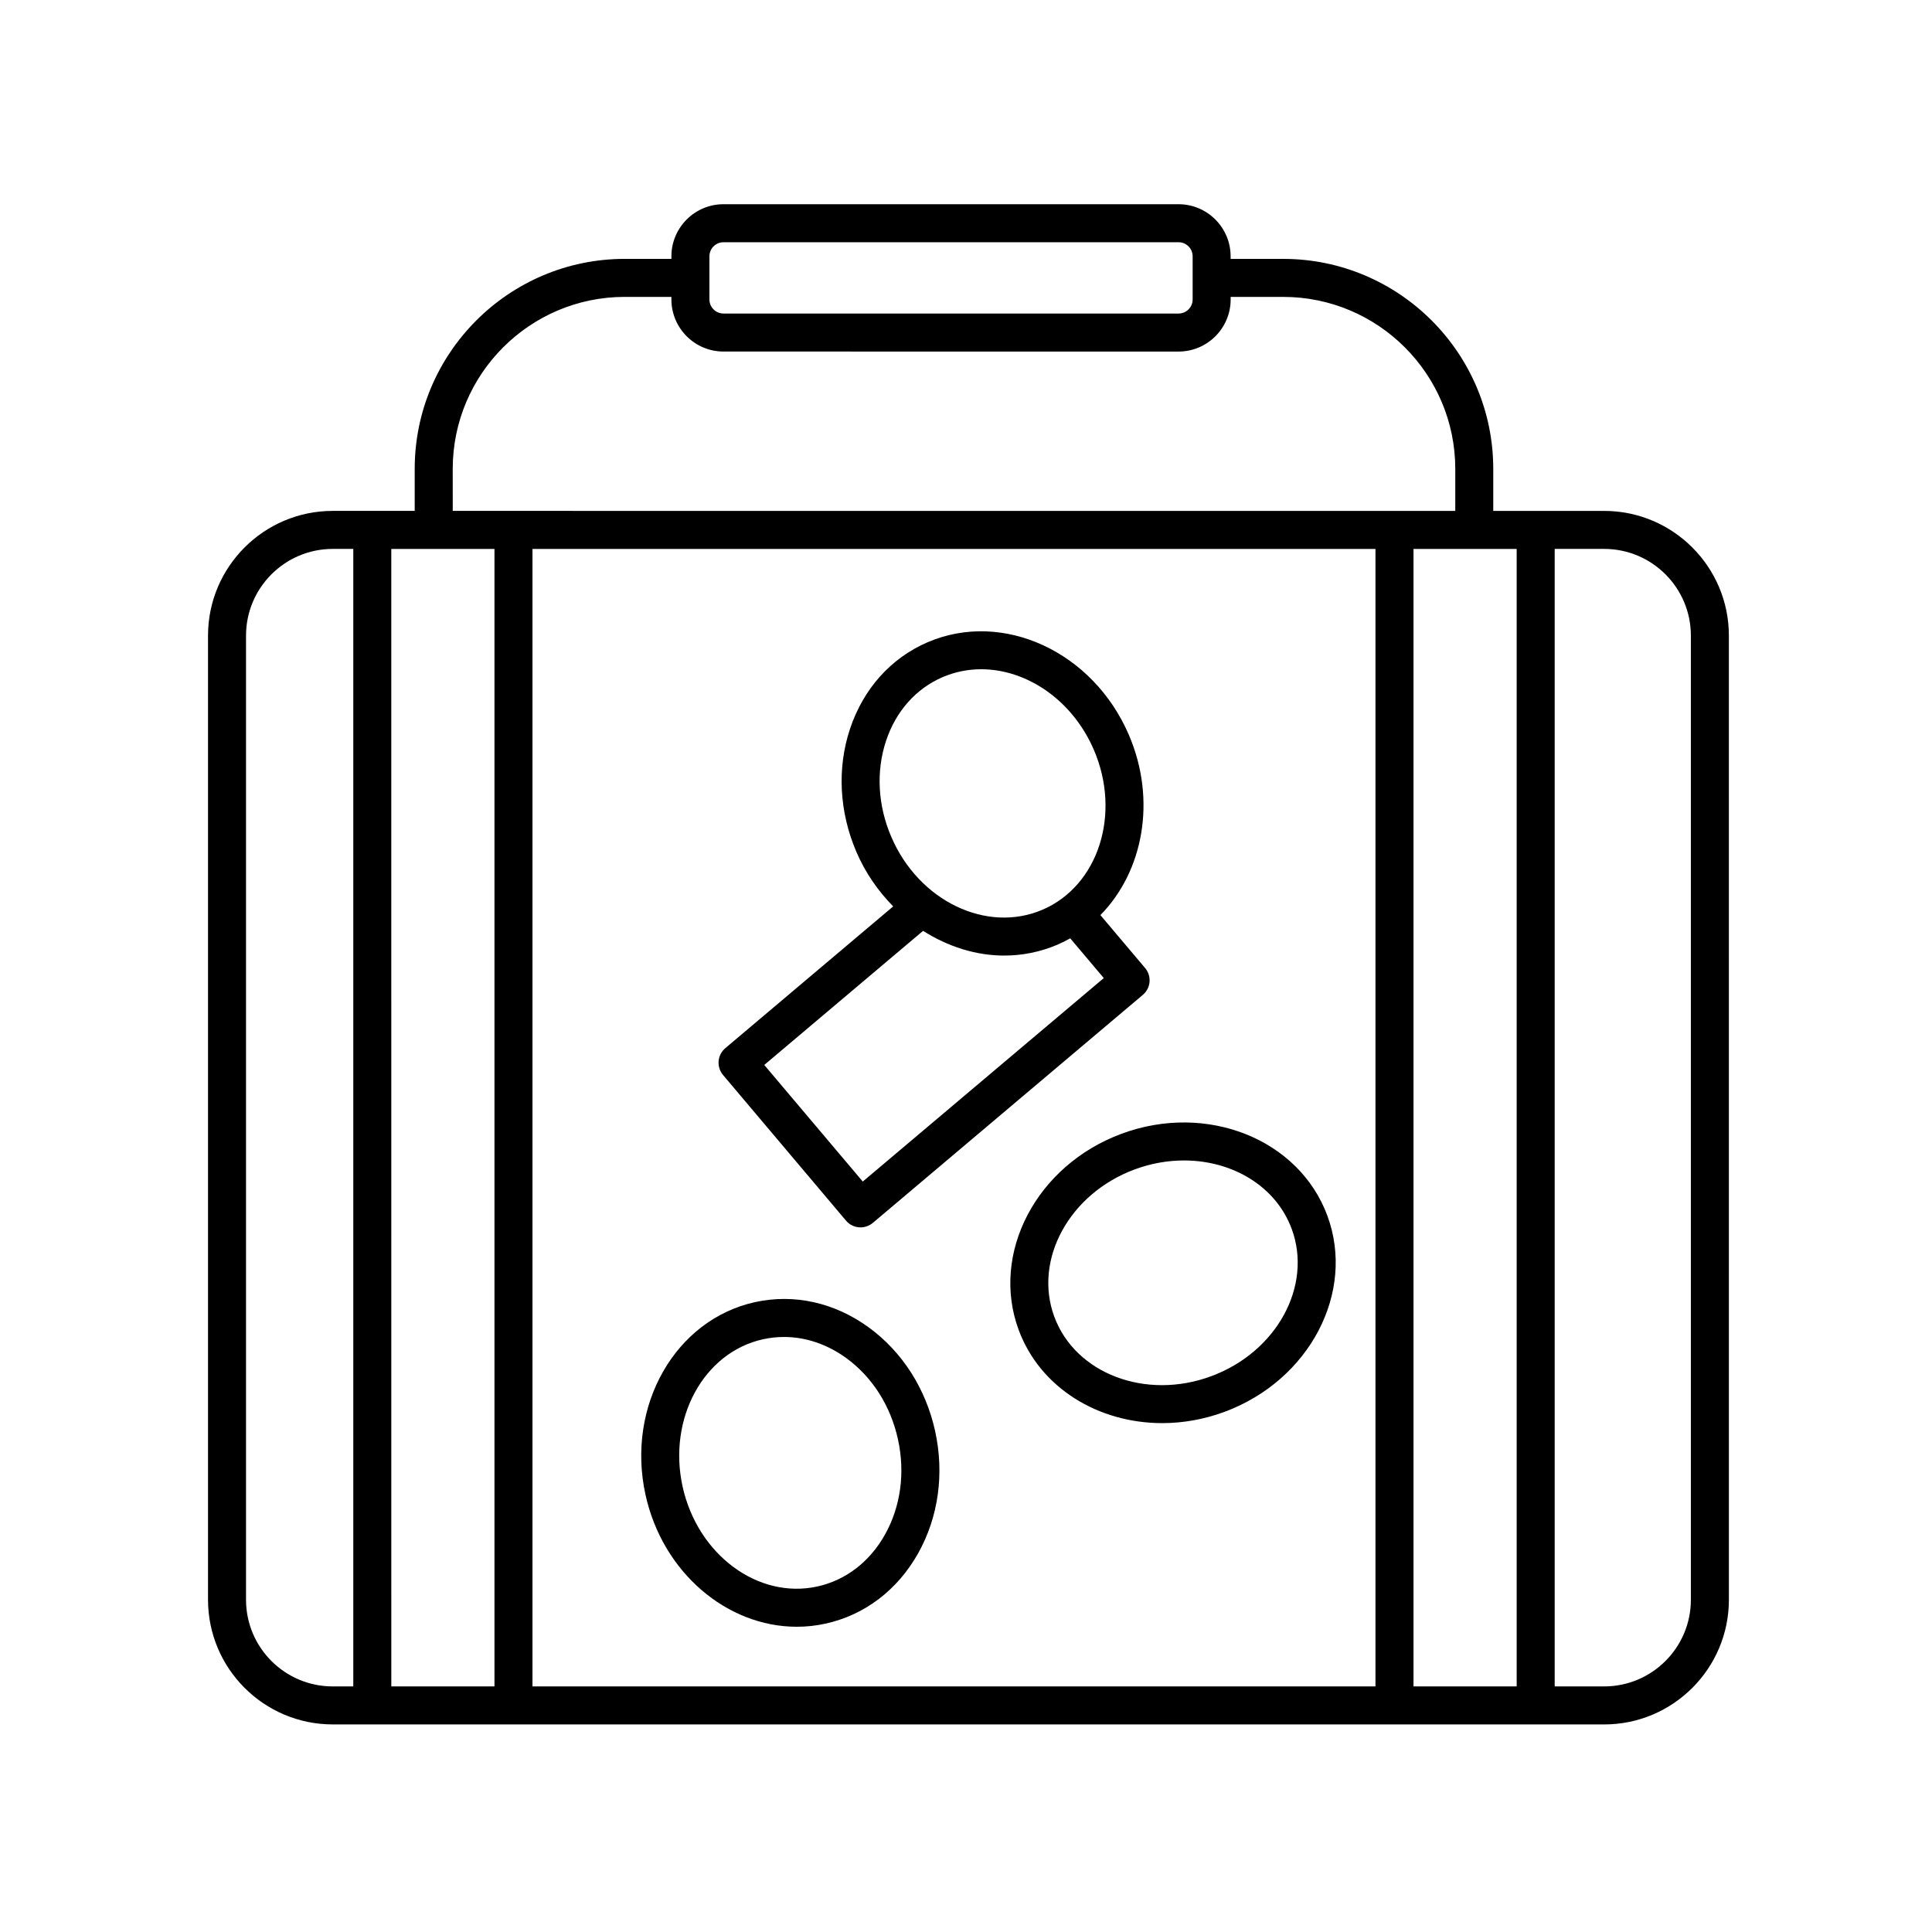 <?xml version="1.0" encoding="UTF-8"?>
<!-- The Best Svg Icon site in the world: iconSvg.co, Visit us! https://iconsvg.co -->
<svg fill="#000000" width="800px" height="800px" version="1.1" viewBox="144 144 512 512" xmlns="http://www.w3.org/2000/svg">
 <g>
  <path d="m602.17 312.44c0-18.223-14.82-33.043-33.043-33.043h-29.398v-11.125c0-30.691-24.969-55.664-55.664-55.664h-13.934l-0.004-0.68c0-7.617-6.191-13.809-13.809-13.809h-120.58c-7.617 0-13.809 6.191-13.809 13.809v0.676h-12.363c-30.695 0-55.664 24.973-55.664 55.664v11.125h-21.73c-18.219 0-33.043 14.82-33.043 33.043v255.51c0 18.219 14.82 33.043 33.043 33.043l336.96 0.004c18.219 0 33.043-14.82 33.043-33.043zm-327.13-22.969v301.45h-27.34l-0.004-301.45zm10.074 0h223.4v301.45l-223.4-0.004zm233.48 0h27.34v301.45h-27.34zm-186.59-77.543c0-2.062 1.672-3.734 3.734-3.734h120.59c2.062 0 3.734 1.676 3.734 3.734v11.426c0 2.062-1.672 3.734-3.734 3.734h-120.59c-2.062 0-3.734-1.676-3.734-3.734zm-68.027 56.34c0-25.141 20.453-45.59 45.59-45.59h12.363v0.676c0 7.617 6.191 13.809 13.809 13.809l120.59 0.004c7.617 0 13.809-6.191 13.809-13.809v-0.676h13.934c25.137 0 45.59 20.449 45.59 45.59v11.125l-265.68-0.004zm-54.777 299.68v-255.51c0-12.664 10.305-22.969 22.969-22.969h5.457v301.45h-5.457c-12.664 0.004-22.969-10.301-22.969-22.965zm382.9 0c0 12.664-10.305 22.969-22.969 22.969h-13.121v-301.45h13.121c12.664 0 22.969 10.305 22.969 22.969z"/>
  <path d="m368.2 467.48c0.992 1.18 2.414 1.789 3.856 1.789 1.148 0 2.297-0.395 3.25-1.188l71.566-60.438c1.02-0.863 1.656-2.098 1.77-3.426 0.109-1.328-0.309-2.648-1.168-3.672l-11.855-14.035c11.375-11.562 14.953-30.5 7.547-47.746-9.492-22.098-33.387-33.117-53.312-24.574-9.75 4.188-17.062 12.348-20.598 22.98-3.461 10.418-2.852 21.996 1.699 32.602 2.402 5.598 5.793 10.398 9.75 14.434l-44.496 37.574c-1.02 0.863-1.656 2.098-1.77 3.426-0.109 1.328 0.309 2.648 1.168 3.672zm10.609-127.14c2.613-7.863 7.941-13.859 15.008-16.898 3.293-1.414 6.75-2.086 10.207-2.086 12.07 0 24.199 8.172 29.871 21.383 7.297 16.992 1.184 35.988-13.617 42.344-14.797 6.352-32.781-2.301-40.074-19.297-3.586-8.332-4.074-17.371-1.395-25.445zm9.82 50.344c6.566 4.18 13.992 6.551 21.484 6.551 4.769 0 9.559-0.934 14.137-2.891 1.164-0.5 2.281-1.066 3.371-1.676l8.891 10.531-63.871 53.926-26.102-30.902z"/>
  <path d="m495.76 466.16c-7.523-20.312-31.977-30.062-54.547-21.699-22.551 8.352-34.773 31.68-27.25 51.992 5.699 15.375 21.098 24.688 38.031 24.688 5.438 0 11.027-0.957 16.516-2.988 22.543-8.352 34.773-31.672 27.25-51.992zm-30.758 42.543c-17.324 6.434-35.996-0.645-41.598-15.75-5.586-15.109 3.965-32.621 21.305-39.047 4.348-1.613 8.777-2.371 13.07-2.371 12.812 0 24.34 6.805 28.531 18.121 5.594 15.109-3.961 32.625-21.309 39.047z"/>
  <path d="m374.22 495.77c-9.062-6.59-19.77-8.969-30.121-6.695-21.164 4.641-34.195 27.523-29.043 51.016 4.527 20.668 21.637 35.02 40.094 35.016 2.527 0 5.082-0.266 7.629-0.828 10.367-2.273 19.086-8.906 24.562-18.68 5.356-9.578 6.953-21.062 4.481-32.336-2.477-11.273-8.727-21.035-17.602-27.492zm4.316 54.898c-4.047 7.231-10.41 12.117-17.922 13.766-15.754 3.457-31.762-8.445-35.727-26.504-3.953-18.062 5.621-35.57 21.355-39.02 1.828-0.398 3.672-0.598 5.523-0.598 5.734 0 11.445 1.914 16.516 5.602 6.883 5.008 11.738 12.641 13.684 21.504 1.953 8.855 0.727 17.828-3.43 25.25z"/>
 </g>
</svg>